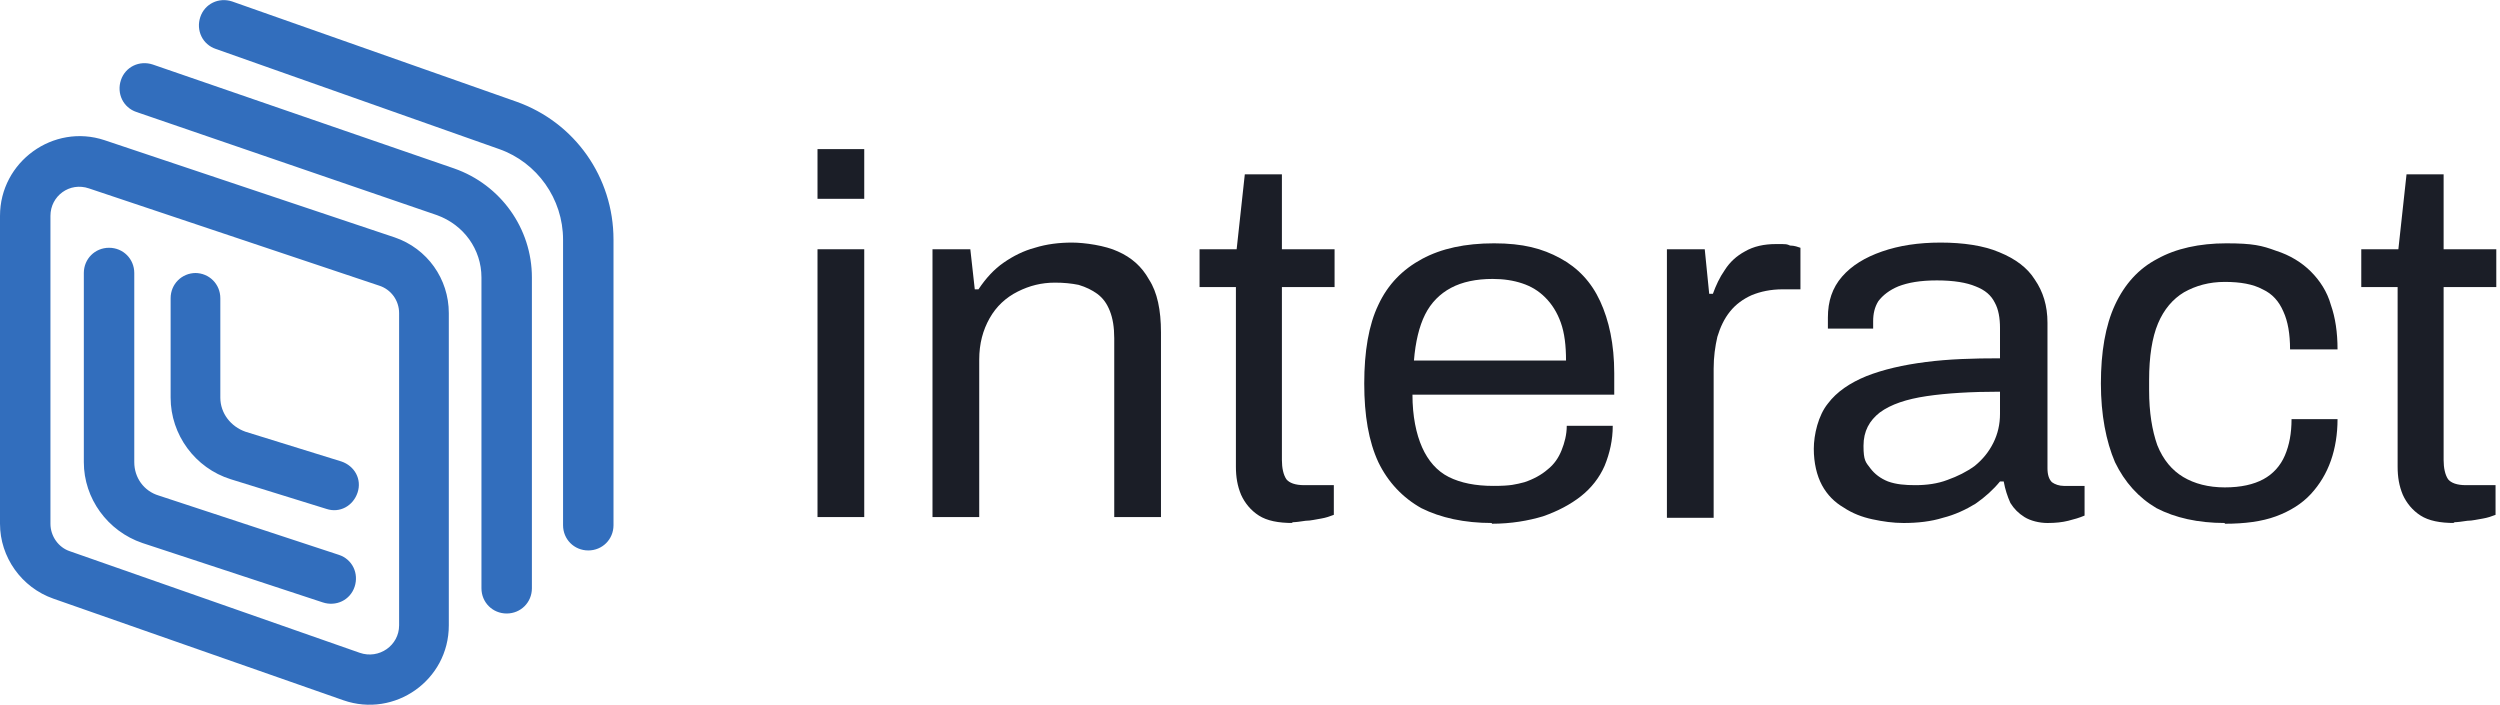 <?xml version="1.0" encoding="UTF-8"?>
<svg id="Layer_1" data-name="Layer 1" xmlns="http://www.w3.org/2000/svg" version="1.1" viewBox="0 0 337 95">
  <defs>
    <style>
      .cls-1 {
        fill: #1b1e27;
      }

      .cls-1, .cls-2 {
        stroke-width: 0px;
      }

      .cls-2 {
        fill: #326ebd;
        fill-rule: evenodd;
      }
    </style>
  </defs>
  <path class="cls-2" d="M27,2.3c.6-1.8,2.5-2.7,4.3-2.1l38.3,13.5c7.9,2.8,13.1,10.2,13.1,18.6v38.5c0,1.9-1.5,3.4-3.4,3.4s-3.4-1.5-3.4-3.4v-38.5c0-5.5-3.5-10.4-8.6-12.2L29.1,6.6c-1.8-.6-2.7-2.5-2.1-4.3ZM16.3,10.8c.6-1.8,2.5-2.7,4.3-2.1l40.6,14c6.3,2.2,10.5,8.1,10.5,14.7v41.9c0,1.9-1.5,3.4-3.4,3.4s-3.4-1.5-3.4-3.4v-41.9c0-3.8-2.4-7.1-6-8.4L18.4,15.1c-1.8-.6-2.7-2.5-2.1-4.3ZM12,25.4c-2.6-.9-5.2,1-5.2,3.7v41.5c0,1.7,1.1,3.2,2.6,3.7l39.1,13.7c2.6.9,5.3-1,5.3-3.7v-42.1c0-1.7-1.1-3.2-2.7-3.7L12,25.4ZM0,29.1c0-7.3,7.2-12.5,14.1-10.2l39.1,13.1c4.4,1.5,7.3,5.6,7.3,10.2v42.1c0,7.4-7.3,12.5-14.2,10.1l-39.1-13.7c-4.3-1.5-7.2-5.6-7.2-10.1V29.1ZM14.7,33.4c1.9,0,3.4,1.5,3.4,3.4v25.5c0,2.1,1.3,3.9,3.3,4.5l24.3,8c1.8.6,2.7,2.5,2.1,4.3-.6,1.8-2.5,2.7-4.3,2.1l-24.3-8c-4.7-1.6-7.9-6-7.9-10.9v-25.5c0-1.9,1.5-3.4,3.4-3.4ZM26.3,36.8c1.9,0,3.4,1.5,3.4,3.4v13.4c0,2.1,1.4,3.9,3.4,4.6l12.9,4c1.8.6,2.8,2.4,2.2,4.2-.6,1.8-2.4,2.8-4.2,2.2l-12.9-4c-4.8-1.5-8.1-6-8.1-11v-13.4c0-1.9,1.5-3.4,3.4-3.4Z"/>
  <path class="cls-1" d="M330.9,70.5c-2,0-3.5-.3-4.6-1-1.1-.7-1.9-1.7-2.4-2.8-.5-1.2-.7-2.4-.7-3.8v-24.2h-4.9v-5.1h5l1.1-10.1h5v10.1h7.1v5.1h-7.1v23.3c0,1.1.2,2,.6,2.6.4.5,1.2.8,2.4.8h4v4c-.5.2-1.1.4-1.7.5-.7.1-1.4.3-2.1.3-.7.1-1.3.2-1.9.2Z"/>
  <path class="cls-1" d="M299.9,70.5c-3.6,0-6.7-.7-9.2-2-2.4-1.4-4.3-3.5-5.6-6.2-1.2-2.8-1.9-6.4-1.9-10.6s.6-7.8,1.9-10.6c1.3-2.8,3.2-4.9,5.7-6.2,2.5-1.4,5.7-2.1,9.3-2.1s4.8.3,6.7,1c1.9.6,3.5,1.6,4.7,2.8,1.2,1.2,2.2,2.7,2.7,4.5.6,1.7.9,3.7.9,6h-6.4c0-2.1-.3-3.8-.9-5.1-.6-1.4-1.5-2.4-2.8-3-1.3-.7-3-1-5.1-1s-3.9.5-5.5,1.4c-1.5.9-2.7,2.3-3.5,4.2-.8,1.9-1.2,4.5-1.2,7.6v1.4c0,3,.4,5.4,1.1,7.4.8,2,2,3.4,3.5,4.3,1.5.9,3.4,1.4,5.6,1.4s3.9-.4,5.2-1.1c1.3-.7,2.3-1.8,2.9-3.2.6-1.4.9-3,.9-4.9h6.2c0,2-.3,3.9-.9,5.6-.6,1.7-1.5,3.2-2.7,4.5-1.2,1.3-2.8,2.3-4.7,3-1.9.7-4.2,1-6.9,1Z"/>
  <path class="cls-1" d="M256.6,70.5c-1.4,0-2.8-.2-4.2-.5-1.4-.3-2.7-.8-3.9-1.6-1.2-.7-2.2-1.7-2.9-3-.7-1.3-1.1-3-1.1-4.9s.6-4.5,1.9-6.1c1.2-1.6,3-2.8,5.2-3.7,2.3-.9,4.9-1.5,8-1.9,3.1-.4,6.4-.5,10-.5v-4.1c0-1.3-.2-2.5-.7-3.4-.5-1-1.3-1.7-2.6-2.2-1.2-.5-2.9-.8-5.2-.8s-3.9.3-5.2.8c-1.2.5-2.1,1.2-2.7,2-.5.8-.7,1.7-.7,2.7v1h-6.1c0-.2,0-.5,0-.7v-.8c0-2.2.6-4,1.9-5.5,1.3-1.5,3.1-2.6,5.4-3.4,2.3-.8,4.9-1.2,7.9-1.2s5.8.4,7.9,1.3c2.2.9,3.8,2.1,4.8,3.7,1.1,1.6,1.7,3.5,1.7,5.8v19.6c0,.9.2,1.5.6,1.9.4.3,1,.5,1.6.5h2.8v4c-.7.3-1.4.5-2.2.7-.8.2-1.7.3-2.8.3s-2.3-.3-3.1-.8c-.8-.5-1.4-1.1-1.9-1.9-.4-.9-.7-1.8-.9-2.9h-.5c-.9,1.1-2,2.1-3.3,3-1.3.8-2.8,1.5-4.4,1.9-1.6.5-3.4.7-5.3.7ZM258.2,65.4c1.5,0,3-.2,4.3-.7,1.4-.5,2.6-1.1,3.7-1.9,1.1-.9,1.9-1.9,2.5-3.1.6-1.2.9-2.5.9-3.9v-3c-3.9,0-7.2.2-9.9.6-2.7.4-4.8,1.1-6.3,2.2-1.4,1.1-2.2,2.5-2.2,4.5s.3,2.2.9,3,1.4,1.4,2.4,1.8c1.1.4,2.3.5,3.7.5Z"/>
  <path class="cls-1" d="M224.7,69.7v-36.1h5.1l.6,6h.5c.4-1.1.9-2.2,1.6-3.2.7-1.1,1.6-1.9,2.7-2.5,1.2-.7,2.6-1,4.2-1s1.4,0,1.9.2c.6,0,1.1.2,1.4.3v5.6h-2.4c-1.6,0-3,.3-4.2.8-1.1.5-2.1,1.2-2.9,2.2-.8,1-1.3,2.1-1.7,3.4-.3,1.3-.5,2.7-.5,4.3v20.1h-6.3Z"/>
  <path class="cls-1" d="M201.1,70.5c-3.7,0-6.9-.7-9.5-2-2.5-1.4-4.5-3.5-5.8-6.2-1.3-2.8-1.9-6.3-1.9-10.6s.6-7.9,1.9-10.6c1.3-2.8,3.3-4.8,5.9-6.2,2.6-1.4,5.8-2.1,9.7-2.1s6.5.7,8.9,2c2.4,1.3,4.2,3.2,5.4,5.8,1.2,2.6,1.9,5.8,1.9,9.7v2.9h-27.2c0,2.9.5,5.3,1.3,7.1.8,1.8,2,3.2,3.6,4,1.6.8,3.6,1.2,6,1.2s3-.2,4.2-.5c1.2-.4,2.3-1,3.1-1.7.9-.7,1.5-1.6,1.9-2.6.4-1,.7-2.1.7-3.3h6.2c0,1.9-.4,3.7-1.1,5.4-.7,1.6-1.8,3-3.2,4.1-1.4,1.1-3.1,2-5.1,2.7-2,.6-4.3,1-6.9,1ZM190.6,48.6h20.5c0-2-.2-3.7-.7-5.1-.5-1.4-1.2-2.5-2.1-3.4-.9-.9-1.9-1.5-3.1-1.9-1.2-.4-2.5-.6-4-.6-2.2,0-4.1.4-5.6,1.2-1.5.8-2.7,2-3.5,3.6-.8,1.6-1.3,3.7-1.5,6.2Z"/>
  <path class="cls-1" d="M174.3,70.5c-2,0-3.5-.3-4.6-1-1.1-.7-1.9-1.7-2.4-2.8-.5-1.2-.7-2.4-.7-3.8v-24.2h-4.9v-5.1h5l1.1-10.1h5v10.1h7.1v5.1h-7.1v23.3c0,1.1.2,2,.6,2.6.4.5,1.2.8,2.4.8h4v4c-.5.2-1.1.4-1.7.5-.7.1-1.4.3-2.1.3-.7.1-1.3.2-1.9.2Z"/>
  <path class="cls-1" d="M125.7,69.7v-36.1h5.1l.6,5.4h.5c1-1.5,2.1-2.7,3.4-3.6,1.3-.9,2.7-1.6,4.2-2,1.6-.5,3.3-.7,5-.7s4.5.4,6.2,1.2c1.8.8,3.2,2,4.2,3.8,1.1,1.7,1.6,4.1,1.6,7.1v24.9h-6.3v-24.1c0-1.5-.2-2.7-.6-3.7-.4-1-.9-1.7-1.7-2.3-.7-.5-1.5-.9-2.5-1.2-1-.2-2-.3-3.2-.3-1.8,0-3.4.4-5,1.2-1.6.8-2.9,2-3.8,3.6-.9,1.6-1.4,3.4-1.4,5.6v21.2h-6.3Z"/>
  <path class="cls-1" d="M110.2,26.8v-6.7h6.3v6.7h-6.3ZM110.2,69.7v-36.1h6.3v36.1h-6.3Z"/>
</svg>
